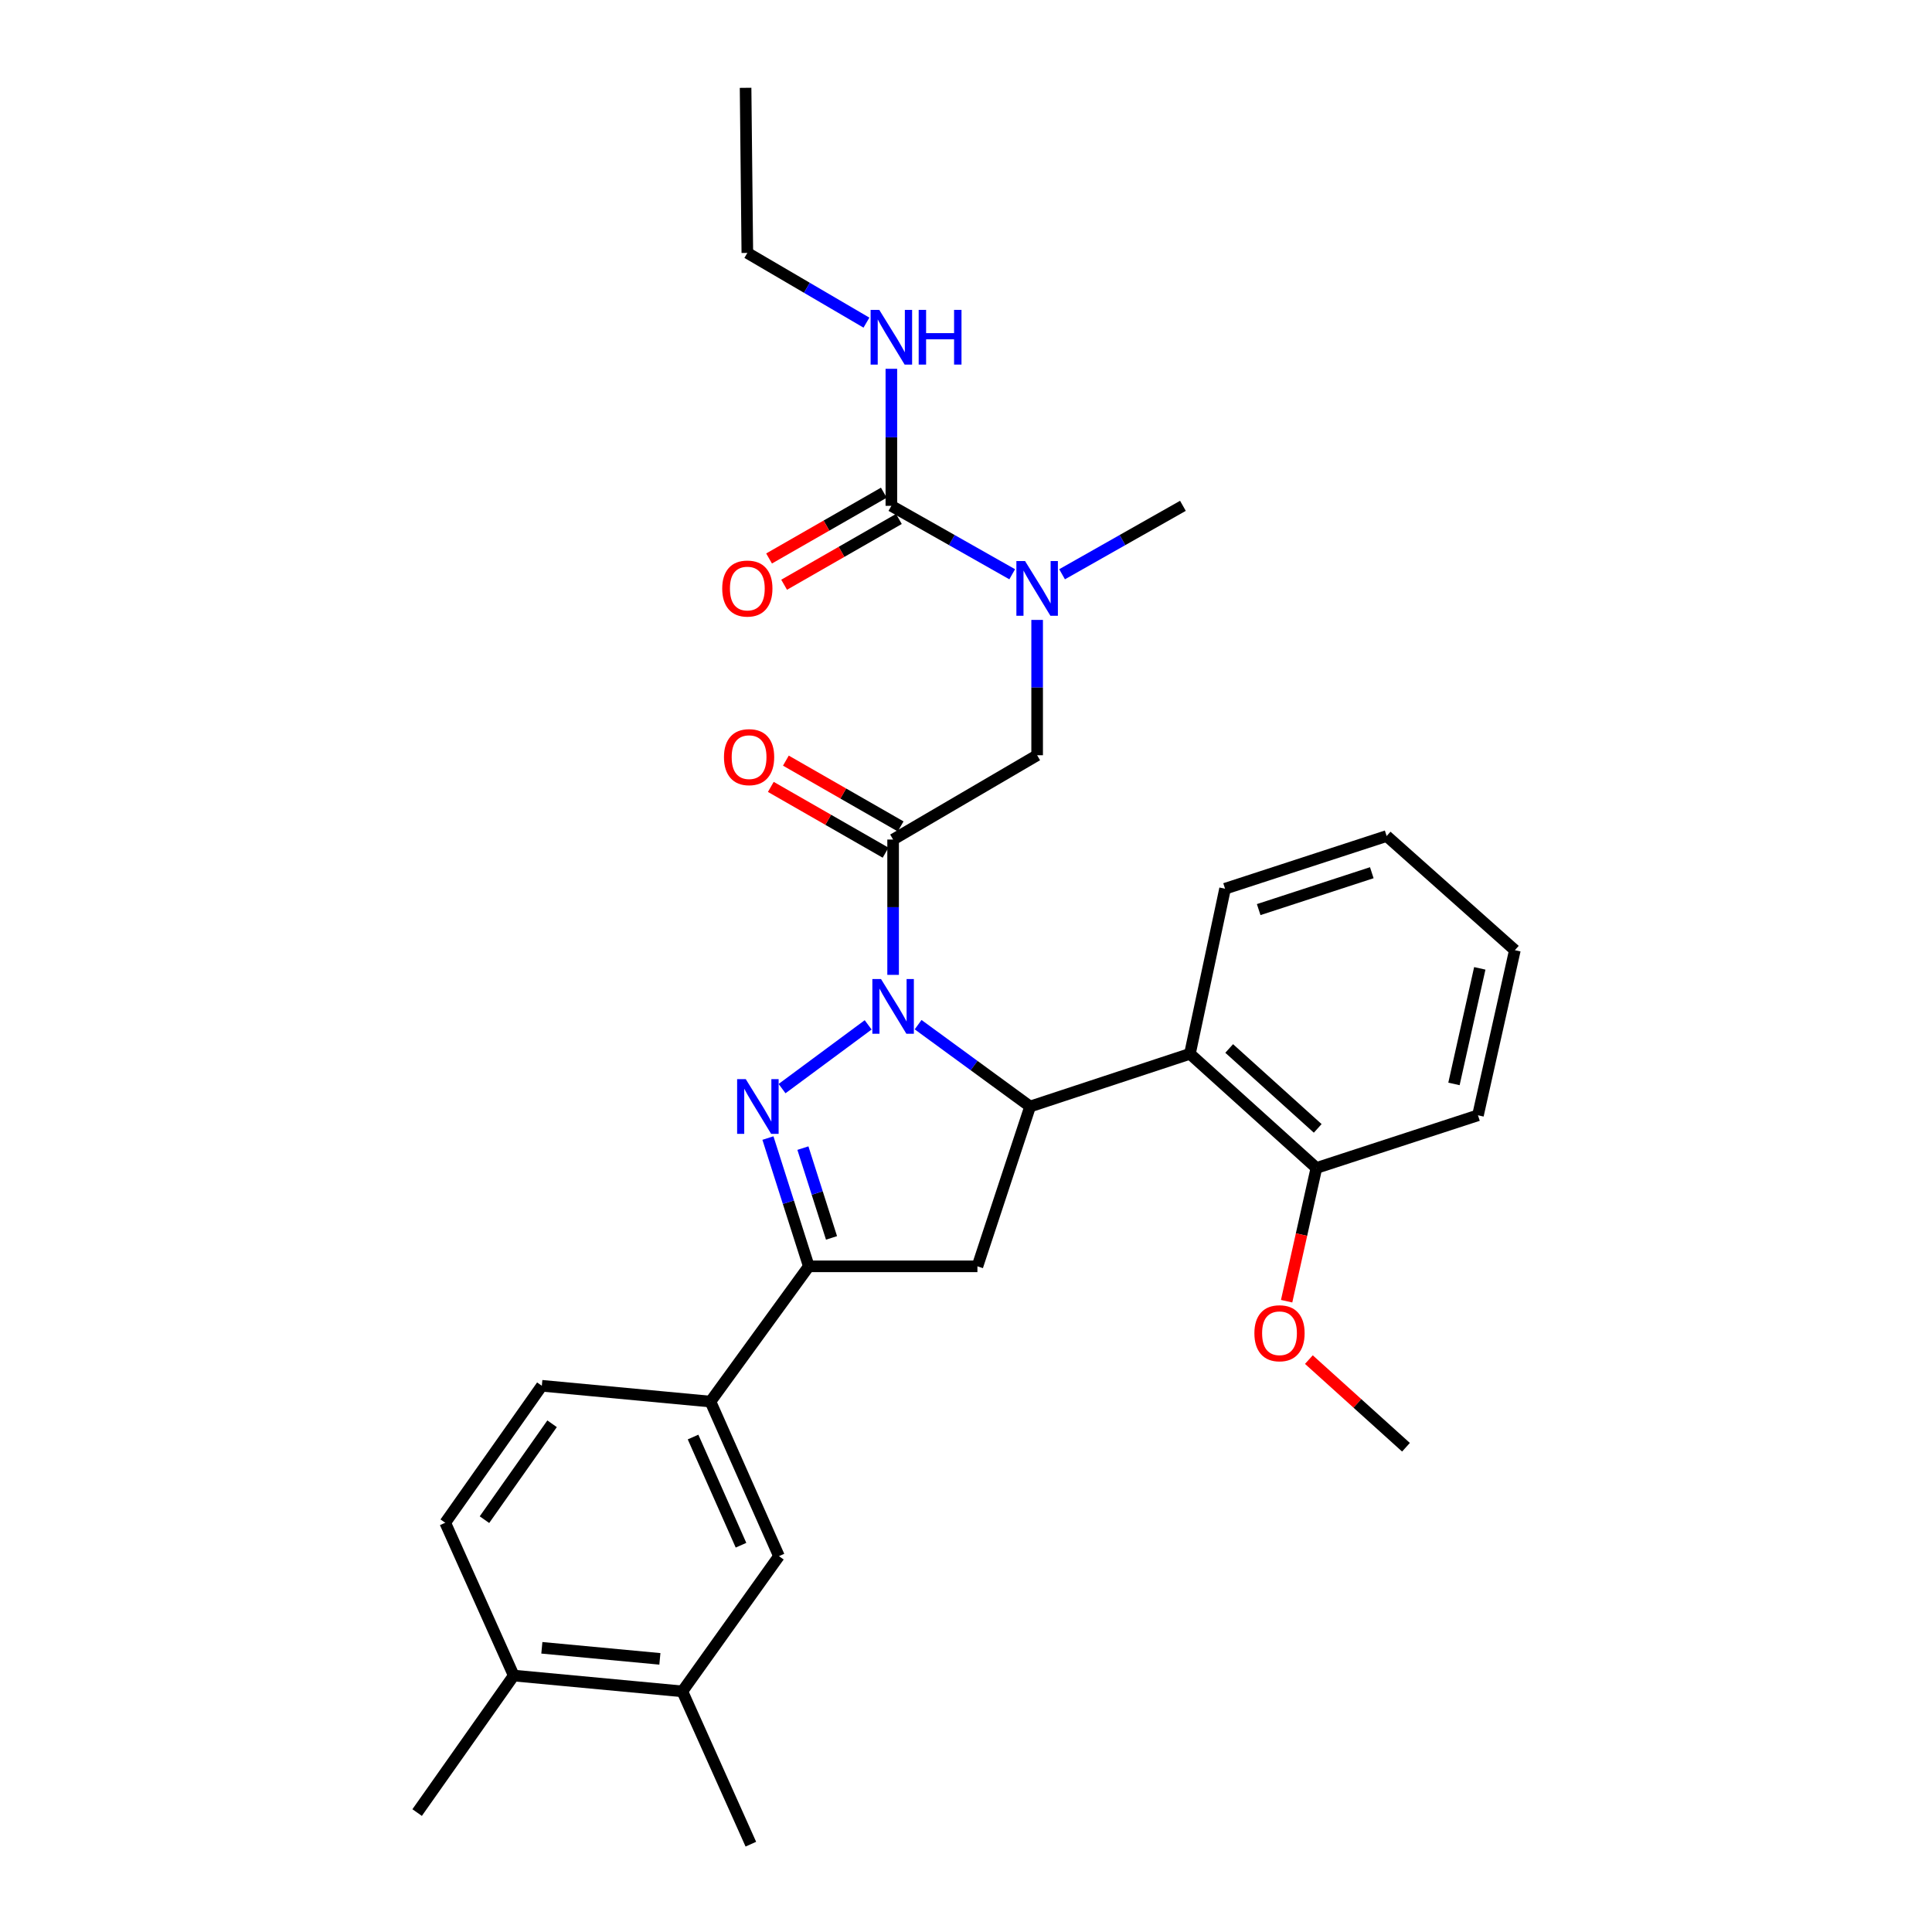 <?xml version='1.0' encoding='iso-8859-1'?>
<svg version='1.1' baseProfile='full'
              xmlns='http://www.w3.org/2000/svg'
                      xmlns:rdkit='http://www.rdkit.org/xml'
                      xmlns:xlink='http://www.w3.org/1999/xlink'
                  xml:space='preserve'
width='1000px' height='1000px' viewBox='0 0 1000 1000'>
<!-- END OF HEADER -->
<rect style='opacity:1.0;fill:#FFFFFF;stroke:none' width='1000' height='1000' x='0' y='0'> </rect>
<path class='bond-0' d='M 549.73,297.238 L 581.003,279.527' style='fill:none;fill-rule:evenodd;stroke:#0000FF;stroke-width:6px;stroke-linecap:butt;stroke-linejoin:miter;stroke-opacity:1' />
<path class='bond-0' d='M 581.003,279.527 L 612.276,261.816' style='fill:none;fill-rule:evenodd;stroke:#000000;stroke-width:6px;stroke-linecap:butt;stroke-linejoin:miter;stroke-opacity:1' />
<path class='bond-1' d='M 536.822,320.867 L 536.822,355.888' style='fill:none;fill-rule:evenodd;stroke:#0000FF;stroke-width:6px;stroke-linecap:butt;stroke-linejoin:miter;stroke-opacity:1' />
<path class='bond-1' d='M 536.822,355.888 L 536.822,390.91' style='fill:none;fill-rule:evenodd;stroke:#000000;stroke-width:6px;stroke-linecap:butt;stroke-linejoin:miter;stroke-opacity:1' />
<path class='bond-2' d='M 523.914,297.238 L 492.641,279.527' style='fill:none;fill-rule:evenodd;stroke:#0000FF;stroke-width:6px;stroke-linecap:butt;stroke-linejoin:miter;stroke-opacity:1' />
<path class='bond-2' d='M 492.641,279.527 L 461.368,261.816' style='fill:none;fill-rule:evenodd;stroke:#000000;stroke-width:6px;stroke-linecap:butt;stroke-linejoin:miter;stroke-opacity:1' />
<path class='bond-3' d='M 386.818,130.911 L 385.913,45.455' style='fill:none;fill-rule:evenodd;stroke:#000000;stroke-width:6px;stroke-linecap:butt;stroke-linejoin:miter;stroke-opacity:1' />
<path class='bond-4' d='M 386.818,130.911 L 417.643,148.954' style='fill:none;fill-rule:evenodd;stroke:#000000;stroke-width:6px;stroke-linecap:butt;stroke-linejoin:miter;stroke-opacity:1' />
<path class='bond-4' d='M 417.643,148.954 L 448.468,166.998' style='fill:none;fill-rule:evenodd;stroke:#0000FF;stroke-width:6px;stroke-linecap:butt;stroke-linejoin:miter;stroke-opacity:1' />
<path class='bond-5' d='M 466.169,427.751 L 436.469,410.726' style='fill:none;fill-rule:evenodd;stroke:#000000;stroke-width:6px;stroke-linecap:butt;stroke-linejoin:miter;stroke-opacity:1' />
<path class='bond-5' d='M 436.469,410.726 L 406.768,393.701' style='fill:none;fill-rule:evenodd;stroke:#FF0000;stroke-width:6px;stroke-linecap:butt;stroke-linejoin:miter;stroke-opacity:1' />
<path class='bond-5' d='M 458.377,441.345 L 428.676,424.32' style='fill:none;fill-rule:evenodd;stroke:#000000;stroke-width:6px;stroke-linecap:butt;stroke-linejoin:miter;stroke-opacity:1' />
<path class='bond-5' d='M 428.676,424.32 L 398.976,407.295' style='fill:none;fill-rule:evenodd;stroke:#FF0000;stroke-width:6px;stroke-linecap:butt;stroke-linejoin:miter;stroke-opacity:1' />
<path class='bond-6' d='M 462.273,434.548 L 536.822,390.91' style='fill:none;fill-rule:evenodd;stroke:#000000;stroke-width:6px;stroke-linecap:butt;stroke-linejoin:miter;stroke-opacity:1' />
<path class='bond-7' d='M 462.273,434.548 L 462.273,469.569' style='fill:none;fill-rule:evenodd;stroke:#000000;stroke-width:6px;stroke-linecap:butt;stroke-linejoin:miter;stroke-opacity:1' />
<path class='bond-7' d='M 462.273,469.569 L 462.273,504.59' style='fill:none;fill-rule:evenodd;stroke:#0000FF;stroke-width:6px;stroke-linecap:butt;stroke-linejoin:miter;stroke-opacity:1' />
<path class='bond-8' d='M 461.368,261.816 L 461.368,226.353' style='fill:none;fill-rule:evenodd;stroke:#000000;stroke-width:6px;stroke-linecap:butt;stroke-linejoin:miter;stroke-opacity:1' />
<path class='bond-8' d='M 461.368,226.353 L 461.368,190.89' style='fill:none;fill-rule:evenodd;stroke:#0000FF;stroke-width:6px;stroke-linecap:butt;stroke-linejoin:miter;stroke-opacity:1' />
<path class='bond-9' d='M 457.471,255.019 L 427.771,272.043' style='fill:none;fill-rule:evenodd;stroke:#000000;stroke-width:6px;stroke-linecap:butt;stroke-linejoin:miter;stroke-opacity:1' />
<path class='bond-9' d='M 427.771,272.043 L 398.071,289.068' style='fill:none;fill-rule:evenodd;stroke:#FF0000;stroke-width:6px;stroke-linecap:butt;stroke-linejoin:miter;stroke-opacity:1' />
<path class='bond-9' d='M 465.264,268.613 L 435.563,285.637' style='fill:none;fill-rule:evenodd;stroke:#000000;stroke-width:6px;stroke-linecap:butt;stroke-linejoin:miter;stroke-opacity:1' />
<path class='bond-9' d='M 435.563,285.637 L 405.863,302.662' style='fill:none;fill-rule:evenodd;stroke:#FF0000;stroke-width:6px;stroke-linecap:butt;stroke-linejoin:miter;stroke-opacity:1' />
<path class='bond-10' d='M 475.209,530.362 L 504.196,551.546' style='fill:none;fill-rule:evenodd;stroke:#0000FF;stroke-width:6px;stroke-linecap:butt;stroke-linejoin:miter;stroke-opacity:1' />
<path class='bond-10' d='M 504.196,551.546 L 533.183,572.73' style='fill:none;fill-rule:evenodd;stroke:#000000;stroke-width:6px;stroke-linecap:butt;stroke-linejoin:miter;stroke-opacity:1' />
<path class='bond-11' d='M 449.356,530.472 L 404.792,563.464' style='fill:none;fill-rule:evenodd;stroke:#0000FF;stroke-width:6px;stroke-linecap:butt;stroke-linejoin:miter;stroke-opacity:1' />
<path class='bond-12' d='M 418.635,655.453 L 367.729,725.458' style='fill:none;fill-rule:evenodd;stroke:#000000;stroke-width:6px;stroke-linecap:butt;stroke-linejoin:miter;stroke-opacity:1' />
<path class='bond-13' d='M 418.635,655.453 L 505.911,655.453' style='fill:none;fill-rule:evenodd;stroke:#000000;stroke-width:6px;stroke-linecap:butt;stroke-linejoin:miter;stroke-opacity:1' />
<path class='bond-14' d='M 418.635,655.453 L 408.057,622.256' style='fill:none;fill-rule:evenodd;stroke:#000000;stroke-width:6px;stroke-linecap:butt;stroke-linejoin:miter;stroke-opacity:1' />
<path class='bond-14' d='M 408.057,622.256 L 397.48,589.06' style='fill:none;fill-rule:evenodd;stroke:#0000FF;stroke-width:6px;stroke-linecap:butt;stroke-linejoin:miter;stroke-opacity:1' />
<path class='bond-14' d='M 430.391,640.737 L 422.987,617.499' style='fill:none;fill-rule:evenodd;stroke:#000000;stroke-width:6px;stroke-linecap:butt;stroke-linejoin:miter;stroke-opacity:1' />
<path class='bond-14' d='M 422.987,617.499 L 415.583,594.262' style='fill:none;fill-rule:evenodd;stroke:#0000FF;stroke-width:6px;stroke-linecap:butt;stroke-linejoin:miter;stroke-opacity:1' />
<path class='bond-15' d='M 505.911,655.453 L 533.183,572.73' style='fill:none;fill-rule:evenodd;stroke:#000000;stroke-width:6px;stroke-linecap:butt;stroke-linejoin:miter;stroke-opacity:1' />
<path class='bond-16' d='M 533.183,572.73 L 615.906,545.457' style='fill:none;fill-rule:evenodd;stroke:#000000;stroke-width:6px;stroke-linecap:butt;stroke-linejoin:miter;stroke-opacity:1' />
<path class='bond-17' d='M 367.729,725.458 L 403.184,805.456' style='fill:none;fill-rule:evenodd;stroke:#000000;stroke-width:6px;stroke-linecap:butt;stroke-linejoin:miter;stroke-opacity:1' />
<path class='bond-17' d='M 358.722,743.806 L 383.54,799.805' style='fill:none;fill-rule:evenodd;stroke:#000000;stroke-width:6px;stroke-linecap:butt;stroke-linejoin:miter;stroke-opacity:1' />
<path class='bond-18' d='M 367.729,725.458 L 280.453,717.275' style='fill:none;fill-rule:evenodd;stroke:#000000;stroke-width:6px;stroke-linecap:butt;stroke-linejoin:miter;stroke-opacity:1' />
<path class='bond-19' d='M 403.184,805.456 L 353.183,875.452' style='fill:none;fill-rule:evenodd;stroke:#000000;stroke-width:6px;stroke-linecap:butt;stroke-linejoin:miter;stroke-opacity:1' />
<path class='bond-20' d='M 615.906,545.457 L 681.367,604.546' style='fill:none;fill-rule:evenodd;stroke:#000000;stroke-width:6px;stroke-linecap:butt;stroke-linejoin:miter;stroke-opacity:1' />
<path class='bond-20' d='M 636.224,542.689 L 682.047,584.052' style='fill:none;fill-rule:evenodd;stroke:#000000;stroke-width:6px;stroke-linecap:butt;stroke-linejoin:miter;stroke-opacity:1' />
<path class='bond-21' d='M 615.906,545.457 L 634.091,460.001' style='fill:none;fill-rule:evenodd;stroke:#000000;stroke-width:6px;stroke-linecap:butt;stroke-linejoin:miter;stroke-opacity:1' />
<path class='bond-22' d='M 681.367,604.546 L 673.663,639.02' style='fill:none;fill-rule:evenodd;stroke:#000000;stroke-width:6px;stroke-linecap:butt;stroke-linejoin:miter;stroke-opacity:1' />
<path class='bond-22' d='M 673.663,639.02 L 665.958,673.493' style='fill:none;fill-rule:evenodd;stroke:#FF0000;stroke-width:6px;stroke-linecap:butt;stroke-linejoin:miter;stroke-opacity:1' />
<path class='bond-23' d='M 681.367,604.546 L 764.996,577.274' style='fill:none;fill-rule:evenodd;stroke:#000000;stroke-width:6px;stroke-linecap:butt;stroke-linejoin:miter;stroke-opacity:1' />
<path class='bond-24' d='M 677.473,703.727 L 702.602,726.409' style='fill:none;fill-rule:evenodd;stroke:#FF0000;stroke-width:6px;stroke-linecap:butt;stroke-linejoin:miter;stroke-opacity:1' />
<path class='bond-24' d='M 702.602,726.409 L 727.73,749.092' style='fill:none;fill-rule:evenodd;stroke:#000000;stroke-width:6px;stroke-linecap:butt;stroke-linejoin:miter;stroke-opacity:1' />
<path class='bond-25' d='M 634.091,460.001 L 717.728,432.728' style='fill:none;fill-rule:evenodd;stroke:#000000;stroke-width:6px;stroke-linecap:butt;stroke-linejoin:miter;stroke-opacity:1' />
<path class='bond-25' d='M 651.494,470.807 L 710.04,451.716' style='fill:none;fill-rule:evenodd;stroke:#000000;stroke-width:6px;stroke-linecap:butt;stroke-linejoin:miter;stroke-opacity:1' />
<path class='bond-26' d='M 764.996,577.274 L 784.094,491.817' style='fill:none;fill-rule:evenodd;stroke:#000000;stroke-width:6px;stroke-linecap:butt;stroke-linejoin:miter;stroke-opacity:1' />
<path class='bond-26' d='M 752.569,561.038 L 765.938,501.218' style='fill:none;fill-rule:evenodd;stroke:#000000;stroke-width:6px;stroke-linecap:butt;stroke-linejoin:miter;stroke-opacity:1' />
<path class='bond-27' d='M 717.728,432.728 L 784.094,491.817' style='fill:none;fill-rule:evenodd;stroke:#000000;stroke-width:6px;stroke-linecap:butt;stroke-linejoin:miter;stroke-opacity:1' />
<path class='bond-28' d='M 353.183,875.452 L 388.638,954.545' style='fill:none;fill-rule:evenodd;stroke:#000000;stroke-width:6px;stroke-linecap:butt;stroke-linejoin:miter;stroke-opacity:1' />
<path class='bond-29' d='M 353.183,875.452 L 265.907,867.27' style='fill:none;fill-rule:evenodd;stroke:#000000;stroke-width:6px;stroke-linecap:butt;stroke-linejoin:miter;stroke-opacity:1' />
<path class='bond-29' d='M 341.554,858.625 L 280.461,852.897' style='fill:none;fill-rule:evenodd;stroke:#000000;stroke-width:6px;stroke-linecap:butt;stroke-linejoin:miter;stroke-opacity:1' />
<path class='bond-30' d='M 265.907,867.27 L 230.452,788.177' style='fill:none;fill-rule:evenodd;stroke:#000000;stroke-width:6px;stroke-linecap:butt;stroke-linejoin:miter;stroke-opacity:1' />
<path class='bond-31' d='M 265.907,867.27 L 215.906,938.18' style='fill:none;fill-rule:evenodd;stroke:#000000;stroke-width:6px;stroke-linecap:butt;stroke-linejoin:miter;stroke-opacity:1' />
<path class='bond-32' d='M 280.453,717.275 L 230.452,788.177' style='fill:none;fill-rule:evenodd;stroke:#000000;stroke-width:6px;stroke-linecap:butt;stroke-linejoin:miter;stroke-opacity:1' />
<path class='bond-32' d='M 285.758,736.941 L 250.757,786.572' style='fill:none;fill-rule:evenodd;stroke:#000000;stroke-width:6px;stroke-linecap:butt;stroke-linejoin:miter;stroke-opacity:1' />
<path  class='atom-0' d='M 530.562 290.388
L 539.842 305.388
Q 540.762 306.868, 542.242 309.548
Q 543.722 312.228, 543.802 312.388
L 543.802 290.388
L 547.562 290.388
L 547.562 318.708
L 543.682 318.708
L 533.722 302.308
Q 532.562 300.388, 531.322 298.188
Q 530.122 295.988, 529.762 295.308
L 529.762 318.708
L 526.082 318.708
L 526.082 290.388
L 530.562 290.388
' fill='#0000FF'/>
<path  class='atom-3' d='M 374.724 391.895
Q 374.724 385.095, 378.084 381.295
Q 381.444 377.495, 387.724 377.495
Q 394.004 377.495, 397.364 381.295
Q 400.724 385.095, 400.724 391.895
Q 400.724 398.775, 397.324 402.695
Q 393.924 406.575, 387.724 406.575
Q 381.484 406.575, 378.084 402.695
Q 374.724 398.815, 374.724 391.895
M 387.724 403.375
Q 392.044 403.375, 394.364 400.495
Q 396.724 397.575, 396.724 391.895
Q 396.724 386.335, 394.364 383.535
Q 392.044 380.695, 387.724 380.695
Q 383.404 380.695, 381.044 383.495
Q 378.724 386.295, 378.724 391.895
Q 378.724 397.615, 381.044 400.495
Q 383.404 403.375, 387.724 403.375
' fill='#FF0000'/>
<path  class='atom-6' d='M 455.108 160.389
L 464.388 175.389
Q 465.308 176.869, 466.788 179.549
Q 468.268 182.229, 468.348 182.389
L 468.348 160.389
L 472.108 160.389
L 472.108 188.709
L 468.228 188.709
L 458.268 172.309
Q 457.108 170.389, 455.868 168.189
Q 454.668 165.989, 454.308 165.309
L 454.308 188.709
L 450.628 188.709
L 450.628 160.389
L 455.108 160.389
' fill='#0000FF'/>
<path  class='atom-6' d='M 475.508 160.389
L 479.348 160.389
L 479.348 172.429
L 493.828 172.429
L 493.828 160.389
L 497.668 160.389
L 497.668 188.709
L 493.828 188.709
L 493.828 175.629
L 479.348 175.629
L 479.348 188.709
L 475.508 188.709
L 475.508 160.389
' fill='#0000FF'/>
<path  class='atom-7' d='M 373.818 304.628
Q 373.818 297.828, 377.178 294.028
Q 380.538 290.228, 386.818 290.228
Q 393.098 290.228, 396.458 294.028
Q 399.818 297.828, 399.818 304.628
Q 399.818 311.508, 396.418 315.428
Q 393.018 319.308, 386.818 319.308
Q 380.578 319.308, 377.178 315.428
Q 373.818 311.548, 373.818 304.628
M 386.818 316.108
Q 391.138 316.108, 393.458 313.228
Q 395.818 310.308, 395.818 304.628
Q 395.818 299.068, 393.458 296.268
Q 391.138 293.428, 386.818 293.428
Q 382.498 293.428, 380.138 296.228
Q 377.818 299.028, 377.818 304.628
Q 377.818 310.348, 380.138 313.228
Q 382.498 316.108, 386.818 316.108
' fill='#FF0000'/>
<path  class='atom-10' d='M 456.013 506.749
L 465.293 521.749
Q 466.213 523.229, 467.693 525.909
Q 469.173 528.589, 469.253 528.749
L 469.253 506.749
L 473.013 506.749
L 473.013 535.069
L 469.133 535.069
L 459.173 518.669
Q 458.013 516.749, 456.773 514.549
Q 455.573 512.349, 455.213 511.669
L 455.213 535.069
L 451.533 535.069
L 451.533 506.749
L 456.013 506.749
' fill='#0000FF'/>
<path  class='atom-14' d='M 386.016 558.57
L 395.296 573.57
Q 396.216 575.05, 397.696 577.73
Q 399.176 580.41, 399.256 580.57
L 399.256 558.57
L 403.016 558.57
L 403.016 586.89
L 399.136 586.89
L 389.176 570.49
Q 388.016 568.57, 386.776 566.37
Q 385.576 564.17, 385.216 563.49
L 385.216 586.89
L 381.536 586.89
L 381.536 558.57
L 386.016 558.57
' fill='#0000FF'/>
<path  class='atom-19' d='M 649.269 690.083
Q 649.269 683.283, 652.629 679.483
Q 655.989 675.683, 662.269 675.683
Q 668.549 675.683, 671.909 679.483
Q 675.269 683.283, 675.269 690.083
Q 675.269 696.963, 671.869 700.883
Q 668.469 704.763, 662.269 704.763
Q 656.029 704.763, 652.629 700.883
Q 649.269 697.003, 649.269 690.083
M 662.269 701.563
Q 666.589 701.563, 668.909 698.683
Q 671.269 695.763, 671.269 690.083
Q 671.269 684.523, 668.909 681.723
Q 666.589 678.883, 662.269 678.883
Q 657.949 678.883, 655.589 681.683
Q 653.269 684.483, 653.269 690.083
Q 653.269 695.803, 655.589 698.683
Q 657.949 701.563, 662.269 701.563
' fill='#FF0000'/>
</svg>
